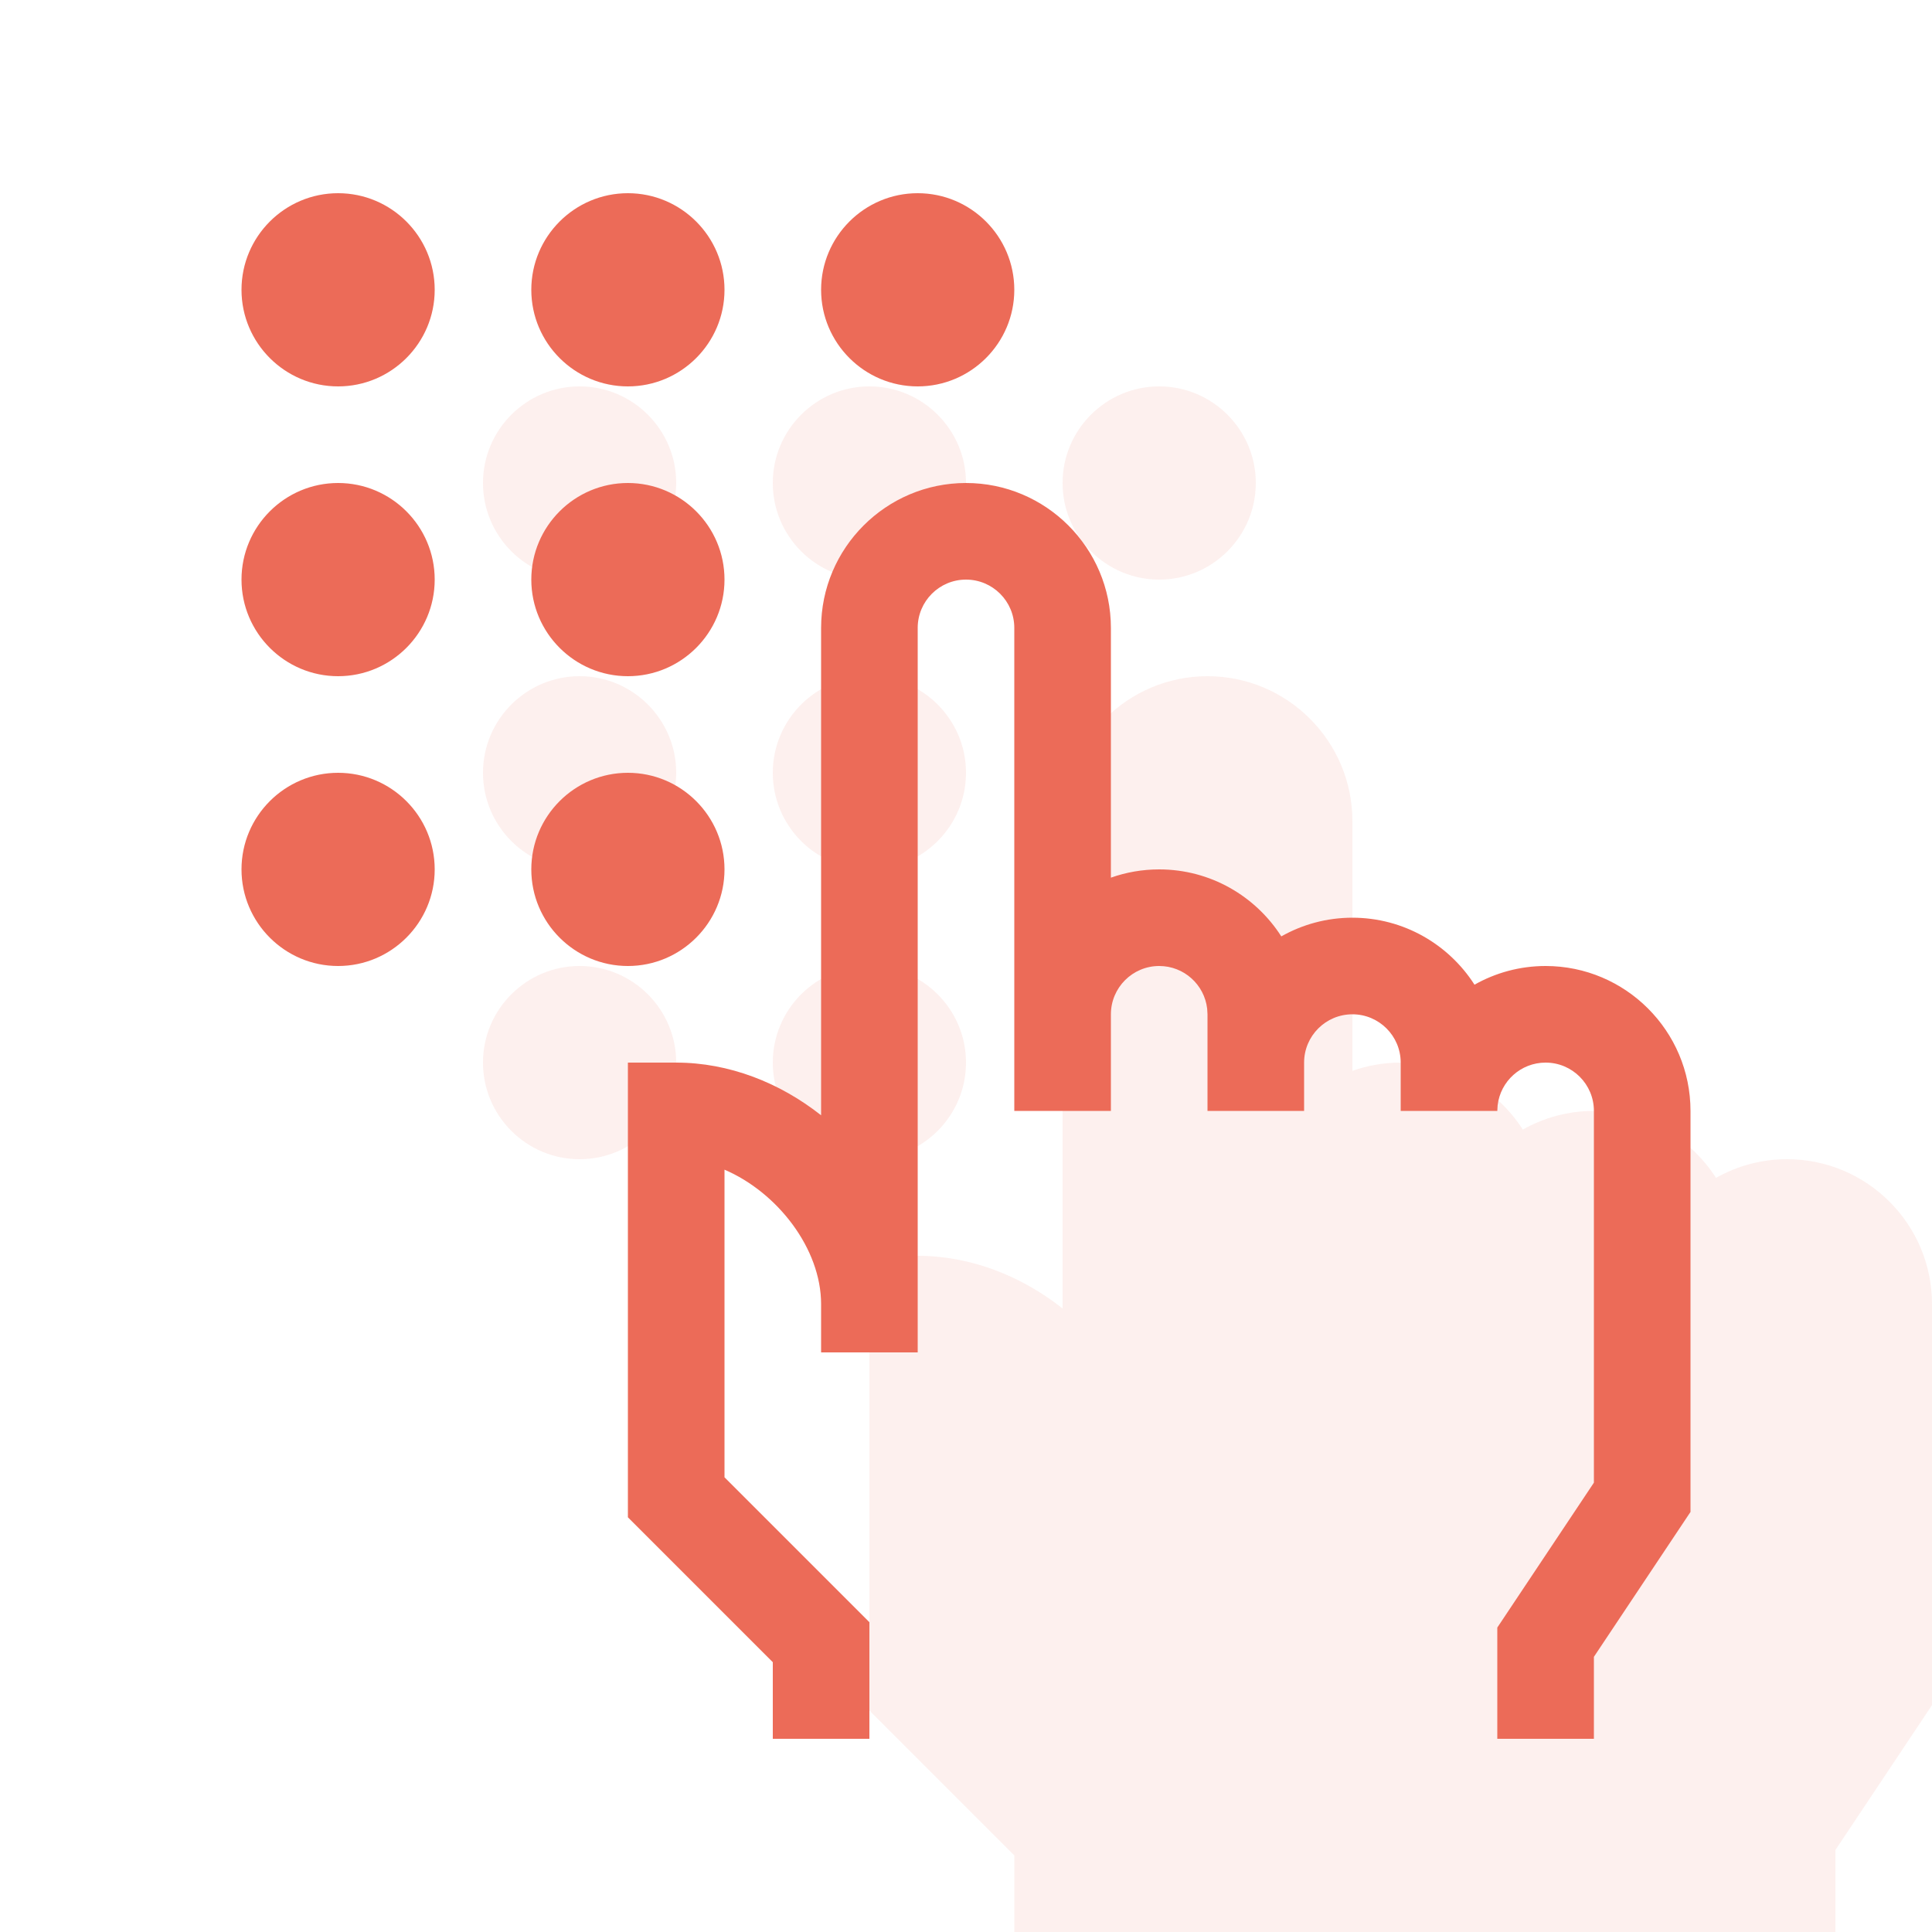 <?xml version="1.0" encoding="UTF-8"?>
<svg width="40px" height="40px" viewBox="0 0 40 40" version="1.1" xmlns="http://www.w3.org/2000/svg" xmlns:xlink="http://www.w3.org/1999/xlink">
    <!-- Generator: Sketch 63.1 (92452) - https://sketch.com -->
    <title>icons/custom/icon-combination</title>
    <desc>Created with Sketch.</desc>
    <g id="icons/custom/icon-combination" stroke="none" stroke-width="1" fill="none" fill-rule="evenodd">
        <g id="Icon-Background-Color" opacity="0.104" transform="translate(10, 8)" fill="#EC6B58">
            <path d="M15,6 C16.654,6 18,7.346 18,9 L18,14.171 C18.313,14.06 18.65,14 19,14 C20.061,14 20.995,14.554 21.528,15.387 C21.963,15.141 22.465,15 23,15 C24.061,15 24.995,15.554 25.528,16.387 C25.963,16.141 26.465,16 27,16 C28.654,16 30,17.346 30,19 L30,27.303 L28,30.303 L28,32 L28,32 L11,32 L11,30.414 L8,27.414 L8,18 L9,18 C10.093,18 11.146,18.416 12,19.091 L12,9 C12,7.346 13.346,6 15,6 Z M8,12 C9.103,12 10,12.897 10,14 C10,15.102 9.103,16 8,16 C6.897,16 6,15.102 6,14 C6,12.897 6.897,12 8,12 Z M2,12 C3.103,12 4,12.897 4,14 C4,15.102 3.103,16 2,16 C0.897,16 0,15.102 0,14 C0,12.897 0.897,12 2,12 Z M8,6 C9.103,6 10,6.897 10,8 C10,9.102 9.103,10 8,10 C6.897,10 6,9.102 6,8 C6,6.897 6.897,6 8,6 Z M2,6 C3.103,6 4,6.897 4,8 C4,9.102 3.103,10 2,10 C0.897,10 0,9.102 0,8 C0,6.897 0.897,6 2,6 Z M14,0 C15.103,0 16,0.897 16,2 C16,3.102 15.103,4 14,4 C12.897,4 12,3.102 12,2 C12,0.897 12.897,0 14,0 Z M8,0 C9.103,0 10,0.897 10,2 C10,3.102 9.103,4 8,4 C6.897,4 6,3.102 6,2 C6,0.897 6.897,0 8,0 Z M2,0 C3.103,0 4,0.897 4,2 C4,3.102 3.103,4 2,4 C0.897,4 0,3.102 0,2 C0,0.897 0.897,0 2,0 Z" id="Combined-Shape"></path>
        </g>
        <path d="M20,10 C21.654,10 23,11.346 23,13 L23,18.171 C23.313,18.06 23.65,18 24,18 C25.061,18 25.995,18.554 26.528,19.387 C26.963,19.141 27.465,19 28,19 C29.061,19 29.995,19.554 30.528,20.387 C30.963,20.141 31.465,20 32,20 C33.654,20 35,21.346 35,23 L35,31.303 L33,34.303 L33,36 L31,36 L31,33.697 L33,30.697 L33,23 C33,22.448 32.552,22 32,22 C31.487,22 31.065,22.386 31.007,22.883 L31,23 L29,23 L29,22 C29,21.448 28.552,21 28,21 C27.448,21 27,21.448 27,22 L27,23 L25,23 L25,20.999 L24.993,20.883 C24.935,20.386 24.513,20 24,20 C23.448,20 23,20.448 23,21 L23,23 L21,23 L21,13 C21,12.448 20.552,12 20,12 C19.448,12 19,12.448 19,13 L19,28 L17,28 L17,27 C17,25.852 16.097,24.687 15,24.217 L15,30.586 L18,33.586 L18,36 L16,36 L16,34.414 L13,31.414 L13,22 L14,22 C15.093,22 16.146,22.416 17,23.091 L17,13 C17,11.346 18.346,10 20,10 Z M13,16 C14.103,16 15,16.897 15,18 C15,19.102 14.103,20 13,20 C11.897,20 11,19.102 11,18 C11,16.897 11.897,16 13,16 Z M7,16 C8.103,16 9,16.897 9,18 C9,19.102 8.103,20 7,20 C5.897,20 5,19.102 5,18 C5,16.897 5.897,16 7,16 Z M13,10 C14.103,10 15,10.897 15,12 C15,13.102 14.103,14 13,14 C11.897,14 11,13.102 11,12 C11,10.897 11.897,10 13,10 Z M7,10 C8.103,10 9,10.897 9,12 C9,13.102 8.103,14 7,14 C5.897,14 5,13.102 5,12 C5,10.897 5.897,10 7,10 Z M19,4 C20.103,4 21,4.897 21,6 C21,7.102 20.103,8 19,8 C17.897,8 17,7.102 17,6 C17,4.897 17.897,4 19,4 Z M13,4 C14.103,4 15,4.897 15,6 C15,7.102 14.103,8 13,8 C11.897,8 11,7.102 11,6 C11,4.897 11.897,4 13,4 Z M7,4 C8.103,4 9,4.897 9,6 C9,7.102 8.103,8 7,8 C5.897,8 5,7.102 5,6 C5,4.897 5.897,4 7,4 Z" id="Icon-Color" fill="#EC6B58"></path>
    </g>
</svg>